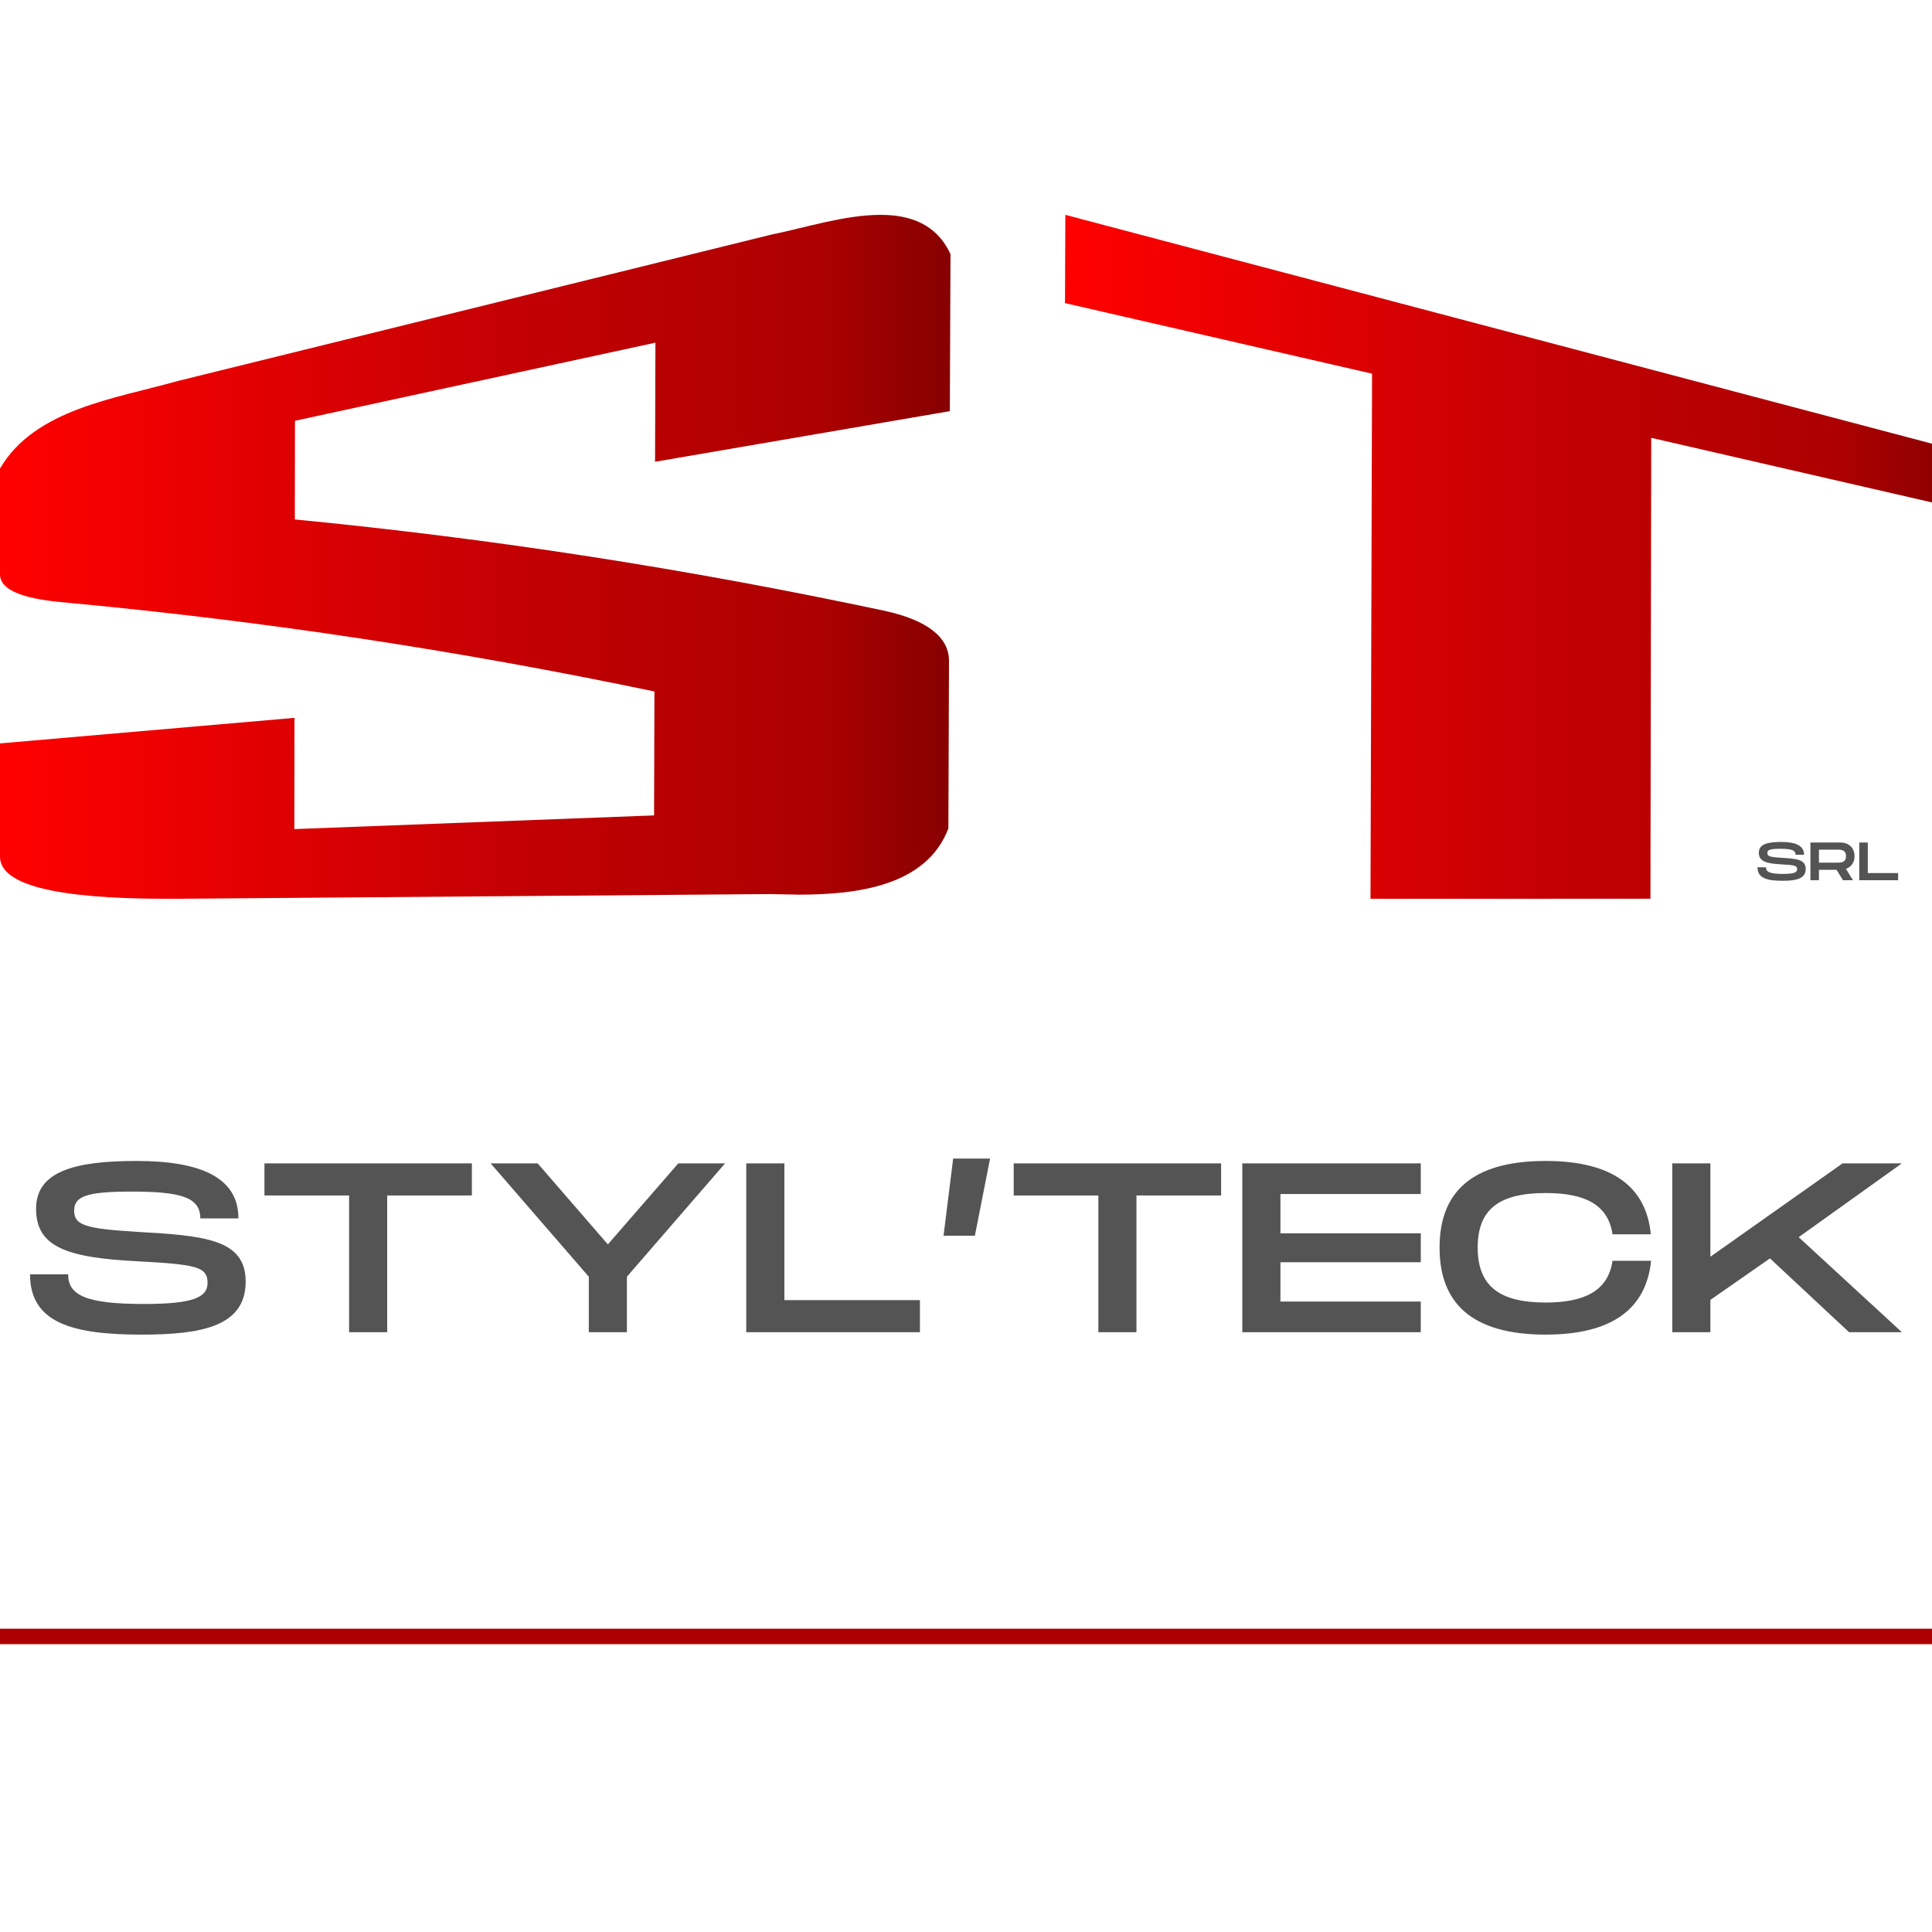 <?xml version="1.0" encoding="UTF-8"?>
<svg data-bbox="0 41.703 375 275.93" height="500" viewBox="0 0 375 375" width="500" xmlns="http://www.w3.org/2000/svg" data-type="ugc">
    <g>
        <defs>
            <clipPath id="1f08a090-3eb7-450e-809c-91fc20963ce2">
                <path d="M0 41.703h184.5v132.75H0Zm0 0"/>
            </clipPath>
            <clipPath id="ea998d1e-74a5-4be5-b0a6-ca3ae4df5974">
                <path d="M32.305 174.453C10.77 174.453 0 171.73 0 166.281v-21.988l57.16-4.957c-.015 8.637-.015 12.953-.027 21.59l69.824-2.656.07-24.055c-37.988-7.945-75.922-13.707-114.566-17.29C4.152 116.204 0 114.446 0 111.466V90.949c6.738-11.578 22.477-13.582 34.504-17l115.289-28.43c6.012-1.187 14.074-3.816 21.098-3.816 5.793 0 10.89 1.785 13.597 7.617-.054 12.192-.07 18.293-.125 30.485l-57.215 9.824.07-23.117-69.964 15.16c-.012 7.656-.012 11.496-.027 19.152 38.644 3.746 76.578 9.66 114.55 17.75 8.297 1.84 12.438 5.149 12.422 9.742-.054 12.993-.082 19.493-.12 32.489-4.24 11.14-17.618 12.843-29.013 12.843l-5.699-.109-114.945.914c-.711 0-1.406.016-2.106.016Zm0 0"/>
            </clipPath>
            <clipPath id="baad0afe-c9b8-4342-9c87-c64a8e010972">
                <path d="M206.715 41.703H375v132.75H206.715Zm0 0"/>
            </clipPath>
            <clipPath id="7c3a93be-fbb9-4bbc-894f-c1da542883dd">
                <path d="m266.012 174.453.304-101.922-59.601-13.699.066-17.129 174.684 46.125v11.184l-60.961-14.028c-.05 29.82-.102 59.637-.156 89.457Zm0 0"/>
            </clipPath>
            <linearGradient id="e03fd962-af8f-4d0b-8829-61316ef1b284" y2="0" gradientUnits="userSpaceOnUse" x2="1" y1="0" gradientTransform="matrix(184.495 0 0 183.924 0 108.076)" x1="0">
                <stop offset="0" stop-color="#FF0000"/>
                <stop offset=".008" stop-color="#FF0000"/>
                <stop offset=".016" stop-color="#FE0000"/>
                <stop offset=".023" stop-color="#FD0000"/>
                <stop offset=".031" stop-color="#FC0000"/>
                <stop offset=".039" stop-color="#FB0000"/>
                <stop offset=".047" stop-color="#FA0000"/>
                <stop offset=".055" stop-color="#F90000"/>
                <stop offset=".063" stop-color="#F90000"/>
                <stop offset=".07" stop-color="#F80000"/>
                <stop offset=".078" stop-color="#F70000"/>
                <stop offset=".086" stop-color="#F60000"/>
                <stop offset=".094" stop-color="#F50000"/>
                <stop offset=".102" stop-color="#F40001"/>
                <stop offset=".109" stop-color="#F30001"/>
                <stop offset=".117" stop-color="#F20001"/>
                <stop offset=".125" stop-color="#F20001"/>
                <stop offset=".133" stop-color="#F10001"/>
                <stop offset=".141" stop-color="#F00001"/>
                <stop offset=".148" stop-color="#EF0001"/>
                <stop offset=".156" stop-color="#EE0001"/>
                <stop offset=".164" stop-color="#ED0001"/>
                <stop offset=".172" stop-color="#EC0001"/>
                <stop offset=".18" stop-color="#EC0001"/>
                <stop offset=".188" stop-color="#EB0001"/>
                <stop offset=".195" stop-color="#EA0001"/>
                <stop offset=".203" stop-color="#E90001"/>
                <stop offset=".211" stop-color="#E80001"/>
                <stop offset=".219" stop-color="#E70001"/>
                <stop offset=".227" stop-color="#E60001"/>
                <stop offset=".234" stop-color="#E50001"/>
                <stop offset=".242" stop-color="#E50001"/>
                <stop offset=".25" stop-color="#E40001"/>
                <stop offset=".258" stop-color="#E30001"/>
                <stop offset=".266" stop-color="#E20001"/>
                <stop offset=".273" stop-color="#E10001"/>
                <stop offset=".281" stop-color="#E00002"/>
                <stop offset=".289" stop-color="#DF0002"/>
                <stop offset=".297" stop-color="#DF0002"/>
                <stop offset=".305" stop-color="#DE0002"/>
                <stop offset=".313" stop-color="#DD0002"/>
                <stop offset=".32" stop-color="#DC0002"/>
                <stop offset=".328" stop-color="#DB0002"/>
                <stop offset=".336" stop-color="#DA0002"/>
                <stop offset=".344" stop-color="#D90002"/>
                <stop offset=".352" stop-color="#D80002"/>
                <stop offset=".359" stop-color="#D80002"/>
                <stop offset=".367" stop-color="#D70002"/>
                <stop offset=".375" stop-color="#D60002"/>
                <stop offset=".383" stop-color="#D50002"/>
                <stop offset=".391" stop-color="#D40002"/>
                <stop offset=".398" stop-color="#D30002"/>
                <stop offset=".406" stop-color="#D20002"/>
                <stop offset=".414" stop-color="#D20002"/>
                <stop offset=".422" stop-color="#D10002"/>
                <stop offset=".43" stop-color="#D00002"/>
                <stop offset=".438" stop-color="#CF0002"/>
                <stop offset=".445" stop-color="#CE0002"/>
                <stop offset=".453" stop-color="#CD0002"/>
                <stop offset=".461" stop-color="#CC0003"/>
                <stop offset=".469" stop-color="#CB0003"/>
                <stop offset=".477" stop-color="#CB0003"/>
                <stop offset=".484" stop-color="#CA0003"/>
                <stop offset=".492" stop-color="#C90003"/>
                <stop offset=".5" stop-color="#C80003"/>
                <stop offset=".508" stop-color="#C70003"/>
                <stop offset=".516" stop-color="#C60003"/>
                <stop offset=".523" stop-color="#C50003"/>
                <stop offset=".531" stop-color="#C50003"/>
                <stop offset=".539" stop-color="#C40003"/>
                <stop offset=".547" stop-color="#C30003"/>
                <stop offset=".555" stop-color="#C20003"/>
                <stop offset=".563" stop-color="#C10003"/>
                <stop offset=".57" stop-color="#C10003"/>
                <stop offset=".578" stop-color="#C00003"/>
                <stop offset=".586" stop-color="#C00003"/>
                <stop offset=".594" stop-color="#BF0003"/>
                <stop offset=".602" stop-color="#BF0003"/>
                <stop offset=".609" stop-color="#BE0003"/>
                <stop offset=".617" stop-color="#BE0002"/>
                <stop offset=".625" stop-color="#BD0002"/>
                <stop offset=".633" stop-color="#BC0002"/>
                <stop offset=".641" stop-color="#BC0002"/>
                <stop offset=".648" stop-color="#BB0002"/>
                <stop offset=".656" stop-color="#BB0002"/>
                <stop offset=".664" stop-color="#BA0002"/>
                <stop offset=".672" stop-color="#BA0002"/>
                <stop offset=".68" stop-color="#B90002"/>
                <stop offset=".688" stop-color="#B90002"/>
                <stop offset=".695" stop-color="#B80002"/>
                <stop offset=".703" stop-color="#B70002"/>
                <stop offset=".711" stop-color="#B70002"/>
                <stop offset=".719" stop-color="#B60001"/>
                <stop offset=".727" stop-color="#B60001"/>
                <stop offset=".734" stop-color="#B50001"/>
                <stop offset=".742" stop-color="#B50001"/>
                <stop offset=".75" stop-color="#B40001"/>
                <stop offset=".758" stop-color="#B40001"/>
                <stop offset=".766" stop-color="#B30001"/>
                <stop offset=".773" stop-color="#B30001"/>
                <stop offset=".781" stop-color="#B20001"/>
                <stop offset=".789" stop-color="#B10001"/>
                <stop offset=".797" stop-color="#B10001"/>
                <stop offset=".805" stop-color="#B00001"/>
                <stop offset=".813" stop-color="#B00001"/>
                <stop offset=".82" stop-color="#AF0000"/>
                <stop offset=".828" stop-color="#AF0000"/>
                <stop offset=".836" stop-color="#AE0000"/>
                <stop offset=".844" stop-color="#AE0000"/>
                <stop offset=".852" stop-color="#AD0000"/>
                <stop offset=".859" stop-color="#AC0000"/>
                <stop offset=".863" stop-color="#AB0000"/>
                <stop offset=".867" stop-color="#AA0000"/>
                <stop offset=".871" stop-color="#A90000"/>
                <stop offset=".875" stop-color="#A80000"/>
                <stop offset=".879" stop-color="#A70000"/>
                <stop offset=".883" stop-color="#A60000"/>
                <stop offset=".887" stop-color="#A50000"/>
                <stop offset=".891" stop-color="#A40000"/>
                <stop offset=".895" stop-color="#A30000"/>
                <stop offset=".898" stop-color="#A10000"/>
                <stop offset=".902" stop-color="#A00000"/>
                <stop offset=".906" stop-color="#9F0000"/>
                <stop offset=".91" stop-color="#9E0000"/>
                <stop offset=".914" stop-color="#9D0000"/>
                <stop offset=".918" stop-color="#9C0000"/>
                <stop offset=".922" stop-color="#9B0000"/>
                <stop offset=".926" stop-color="#9A0000"/>
                <stop offset=".93" stop-color="#990000"/>
                <stop offset=".934" stop-color="#980000"/>
                <stop offset=".938" stop-color="#970000"/>
                <stop offset=".941" stop-color="#950000"/>
                <stop offset=".945" stop-color="#940000"/>
                <stop offset=".949" stop-color="#930000"/>
                <stop offset=".953" stop-color="#920000"/>
                <stop offset=".957" stop-color="#910000"/>
                <stop offset=".961" stop-color="#900000"/>
                <stop offset=".965" stop-color="#8F0000"/>
                <stop offset=".969" stop-color="#8E0000"/>
                <stop offset=".973" stop-color="#8D0000"/>
                <stop offset=".977" stop-color="#8C0000"/>
                <stop offset=".98" stop-color="#8B0000"/>
                <stop offset=".984" stop-color="#890000"/>
                <stop offset=".988" stop-color="#890000"/>
                <stop offset=".992" stop-color="#880000"/>
                <stop offset="1" stop-color="#880000"/>
            </linearGradient>
            <linearGradient id="ddaf09e8-fbbc-47b1-803e-94e4836576e7" y2="0" gradientUnits="userSpaceOnUse" x2=".963" y1="0" gradientTransform="matrix(174.753 0 0 174.79 206.716 108.076)" x1="0">
                <stop offset="0" stop-color="#FF0000"/>
                <stop offset=".008" stop-color="#FF0000"/>
                <stop offset=".016" stop-color="#FE0000"/>
                <stop offset=".023" stop-color="#FD0000"/>
                <stop offset=".031" stop-color="#FC0000"/>
                <stop offset=".039" stop-color="#FB0000"/>
                <stop offset=".047" stop-color="#FA0000"/>
                <stop offset=".055" stop-color="#FA0000"/>
                <stop offset=".063" stop-color="#F90000"/>
                <stop offset=".07" stop-color="#F80000"/>
                <stop offset=".078" stop-color="#F70000"/>
                <stop offset=".086" stop-color="#F60000"/>
                <stop offset=".094" stop-color="#F50000"/>
                <stop offset=".102" stop-color="#F50001"/>
                <stop offset=".109" stop-color="#F40001"/>
                <stop offset=".117" stop-color="#F30001"/>
                <stop offset=".125" stop-color="#F20001"/>
                <stop offset=".133" stop-color="#F10001"/>
                <stop offset=".141" stop-color="#F00001"/>
                <stop offset=".148" stop-color="#F00001"/>
                <stop offset=".156" stop-color="#EF0001"/>
                <stop offset=".164" stop-color="#EE0001"/>
                <stop offset=".172" stop-color="#ED0001"/>
                <stop offset=".18" stop-color="#EC0001"/>
                <stop offset=".188" stop-color="#EB0001"/>
                <stop offset=".195" stop-color="#EB0001"/>
                <stop offset=".203" stop-color="#EA0001"/>
                <stop offset=".211" stop-color="#E90001"/>
                <stop offset=".219" stop-color="#E80001"/>
                <stop offset=".227" stop-color="#E70001"/>
                <stop offset=".234" stop-color="#E60001"/>
                <stop offset=".242" stop-color="#E60001"/>
                <stop offset=".25" stop-color="#E50001"/>
                <stop offset=".258" stop-color="#E40001"/>
                <stop offset=".266" stop-color="#E30001"/>
                <stop offset=".273" stop-color="#E20001"/>
                <stop offset=".281" stop-color="#E10001"/>
                <stop offset=".289" stop-color="#E10002"/>
                <stop offset=".297" stop-color="#E00002"/>
                <stop offset=".305" stop-color="#DF0002"/>
                <stop offset=".313" stop-color="#DE0002"/>
                <stop offset=".32" stop-color="#DD0002"/>
                <stop offset=".328" stop-color="#DC0002"/>
                <stop offset=".336" stop-color="#DC0002"/>
                <stop offset=".344" stop-color="#DB0002"/>
                <stop offset=".352" stop-color="#DA0002"/>
                <stop offset=".359" stop-color="#D90002"/>
                <stop offset=".367" stop-color="#D80002"/>
                <stop offset=".375" stop-color="#D70002"/>
                <stop offset=".383" stop-color="#D70002"/>
                <stop offset=".391" stop-color="#D60002"/>
                <stop offset=".398" stop-color="#D50002"/>
                <stop offset=".406" stop-color="#D40002"/>
                <stop offset=".414" stop-color="#D30002"/>
                <stop offset=".422" stop-color="#D20002"/>
                <stop offset=".43" stop-color="#D20002"/>
                <stop offset=".438" stop-color="#D10002"/>
                <stop offset=".445" stop-color="#D00002"/>
                <stop offset=".453" stop-color="#CF0002"/>
                <stop offset=".461" stop-color="#CE0002"/>
                <stop offset=".469" stop-color="#CD0002"/>
                <stop offset=".477" stop-color="#CD0003"/>
                <stop offset=".484" stop-color="#CC0003"/>
                <stop offset=".492" stop-color="#CB0003"/>
                <stop offset=".5" stop-color="#CA0003"/>
                <stop offset=".508" stop-color="#C90003"/>
                <stop offset=".516" stop-color="#C80003"/>
                <stop offset=".523" stop-color="#C80003"/>
                <stop offset=".531" stop-color="#C70003"/>
                <stop offset=".539" stop-color="#C60003"/>
                <stop offset=".547" stop-color="#C50003"/>
                <stop offset=".555" stop-color="#C40003"/>
                <stop offset=".563" stop-color="#C30003"/>
                <stop offset=".57" stop-color="#C30003"/>
                <stop offset=".578" stop-color="#C20003"/>
                <stop offset=".586" stop-color="#C10003"/>
                <stop offset=".594" stop-color="#C10003"/>
                <stop offset=".602" stop-color="#C00003"/>
                <stop offset=".609" stop-color="#C00003"/>
                <stop offset=".617" stop-color="#BF0003"/>
                <stop offset=".625" stop-color="#BF0003"/>
                <stop offset=".633" stop-color="#BE0003"/>
                <stop offset=".641" stop-color="#BE0002"/>
                <stop offset=".648" stop-color="#BD0002"/>
                <stop offset=".656" stop-color="#BD0002"/>
                <stop offset=".664" stop-color="#BC0002"/>
                <stop offset=".672" stop-color="#BB0002"/>
                <stop offset=".68" stop-color="#BB0002"/>
                <stop offset=".688" stop-color="#BA0002"/>
                <stop offset=".695" stop-color="#BA0002"/>
                <stop offset=".703" stop-color="#B90002"/>
                <stop offset=".711" stop-color="#B90002"/>
                <stop offset=".719" stop-color="#B80002"/>
                <stop offset=".727" stop-color="#B80002"/>
                <stop offset=".734" stop-color="#B70002"/>
                <stop offset=".742" stop-color="#B70001"/>
                <stop offset=".75" stop-color="#B60001"/>
                <stop offset=".758" stop-color="#B60001"/>
                <stop offset=".766" stop-color="#B50001"/>
                <stop offset=".773" stop-color="#B50001"/>
                <stop offset=".781" stop-color="#B40001"/>
                <stop offset=".789" stop-color="#B30001"/>
                <stop offset=".797" stop-color="#B30001"/>
                <stop offset=".805" stop-color="#B20001"/>
                <stop offset=".813" stop-color="#B20001"/>
                <stop offset=".82" stop-color="#B10001"/>
                <stop offset=".828" stop-color="#B10001"/>
                <stop offset=".836" stop-color="#B00001"/>
                <stop offset=".844" stop-color="#B00001"/>
                <stop offset=".852" stop-color="#AF0000"/>
                <stop offset=".859" stop-color="#AF0000"/>
                <stop offset=".867" stop-color="#AE0000"/>
                <stop offset=".875" stop-color="#AE0000"/>
                <stop offset=".883" stop-color="#AD0000"/>
                <stop offset=".891" stop-color="#AD0000"/>
                <stop offset=".895" stop-color="#AB0000"/>
                <stop offset=".898" stop-color="#AB0000"/>
                <stop offset=".902" stop-color="#AA0000"/>
                <stop offset=".906" stop-color="#A90000"/>
                <stop offset=".91" stop-color="#A80000"/>
                <stop offset=".914" stop-color="#A60000"/>
                <stop offset=".918" stop-color="#A50000"/>
                <stop offset=".922" stop-color="#A40000"/>
                <stop offset=".926" stop-color="#A30000"/>
                <stop offset=".93" stop-color="#A20000"/>
                <stop offset=".934" stop-color="#A10000"/>
                <stop offset=".938" stop-color="#A00000"/>
                <stop offset=".941" stop-color="#9F0000"/>
                <stop offset=".945" stop-color="#9E0000"/>
                <stop offset=".949" stop-color="#9D0000"/>
                <stop offset=".953" stop-color="#9C0000"/>
                <stop offset=".957" stop-color="#9B0000"/>
                <stop offset=".961" stop-color="#9A0000"/>
                <stop offset=".965" stop-color="#990000"/>
                <stop offset=".969" stop-color="#980000"/>
                <stop offset=".973" stop-color="#970000"/>
                <stop offset=".977" stop-color="#960000"/>
                <stop offset=".98" stop-color="#950000"/>
                <stop offset=".984" stop-color="#940000"/>
                <stop offset=".988" stop-color="#930000"/>
                <stop offset=".992" stop-color="#920000"/>
                <stop offset=".996" stop-color="#900000"/>
                <stop offset="1" stop-color="#8F0000"/>
            </linearGradient>
        </defs>
        <g clip-path="url(#1f08a090-3eb7-450e-809c-91fc20963ce2)">
            <g clip-path="url(#ea998d1e-74a5-4be5-b0a6-ca3ae4df5974)">
                <path d="M0 41.703v132.75h184.488V41.703Zm0 0" fill="url(#e03fd962-af8f-4d0b-8829-61316ef1b284)"/>
            </g>
        </g>
        <g clip-path="url(#baad0afe-c9b8-4342-9c87-c64a8e010972)">
            <g clip-path="url(#7c3a93be-fbb9-4bbc-894f-c1da542883dd)">
                <path d="M206.715 41.703v132.75H375V41.703Zm0 0" fill="url(#ddaf09e8-fbbc-47b1-803e-94e4836576e7)"/>
            </g>
        </g>
        <path d="M27.46 259.048c11.703 0 20.223-1.594 20.223-10.301 0-8.238-8.004-8.895-20.926-9.64-10.156-.61-12.36-1.266-12.36-4.122 0-2.715 2.204-3.699 11.145-3.699 9.5 0 13.34 1.078 13.34 5.2h7.395c0-8.055-7.536-11.145-19.801-11.145-12.078 0-19.473 2.062-19.473 9.27 0 7.304 5.664 9.503 19.754 10.206 11.422.61 13.531 1.075 13.531 4.211 0 2.903-3.136 4.074-12.36 4.074-11.468 0-14.698-1.78-14.698-5.757h-7.4c0 9.41 8.196 11.703 21.63 11.703Zm0 0" fill="#545454"/>
        <path d="M67.76 258.579h7.395v-26.543H91.59v-6.227H51.327v6.227h16.434Zm0 0" fill="#545454"/>
        <path d="M114.287 258.579h7.394v-10.766l19.055-22.004h-9.082l-13.668 15.73-13.625-15.73h-9.129l19.055 22.004Zm0 0" fill="#545454"/>
        <path d="M144.849 258.579h33.707v-6.227h-26.309V225.81h-7.398Zm0 0" fill="#545454"/>
        <path d="M183.138 239.852h6.086l2.949-14.976h-7.164Zm0 0" fill="#545454"/>
        <path d="M213.19 258.579h7.395v-26.543h16.434v-6.227h-40.262v6.227h16.434Zm0 0" fill="#545454"/>
        <path d="M241.131 258.579h34.64v-5.945H248.53v-7.63h27.243v-5.616H248.53v-7.633h27.243v-5.946H241.13Zm0 0" fill="#545454"/>
        <path d="M300.017 259.048c13.062 0 19.523-5.149 20.457-14.324h-7.488c-.844 5.851-5.477 8.097-12.97 8.097-8.847 0-13.198-3.09-13.198-10.672 0-7.539 4.304-10.582 13.199-10.582 7.539 0 12.125 2.203 12.969 8.008h7.441c-.887-9.129-7.348-14.234-20.41-14.234-14.418 0-20.598 6.133-20.598 16.808 0 10.72 6.18 16.899 20.598 16.899Zm0 0" fill="#545454"/>
        <path d="M324.588 258.579h7.398v-6.273l11.563-8.051 15.351 14.324h10.254l-20.035-18.445 20.035-14.325H357.64l-25.653 18.118v-18.118h-7.398Zm0 0" fill="#545454"/>
        <path d="M345.963 170.96c2.617 0 4.524-.356 4.524-2.305 0-1.844-1.793-1.988-4.68-2.156-2.274-.137-2.766-.282-2.766-.922 0-.606.492-.828 2.492-.828 2.125 0 2.985.242 2.985 1.164h1.652c0-1.801-1.683-2.493-4.426-2.493-2.703 0-4.355.461-4.355 2.075 0 1.632 1.265 2.125 4.418 2.28 2.555.138 3.023.243 3.023.942 0 .649-.699.91-2.761.91-2.567 0-3.29-.394-3.29-1.285h-1.652c0 2.102 1.832 2.617 4.836 2.617Zm0 0" fill="#545454"/>
        <path d="M351.4 170.854h1.657v-2.02h3.422l1.238 2.02h1.945l-1.37-2.219c1.035-.355 1.675-1.226 1.675-2.46 0-1.633-1.14-2.65-2.805-2.65h-5.761Zm1.657-3.414v-2.523h3.578c.652 0 1.676 0 1.676 1.257 0 1.266-1.024 1.266-1.676 1.266Zm0 0" fill="#545454"/>
        <path d="M360.882 170.854h7.539v-1.39h-5.883v-5.938h-1.656Zm0 0" fill="#545454"/>
        <path stroke-width="3" stroke="#ac0000" d="M0 317.633h375" fill="none"/>
    </g>
</svg>
